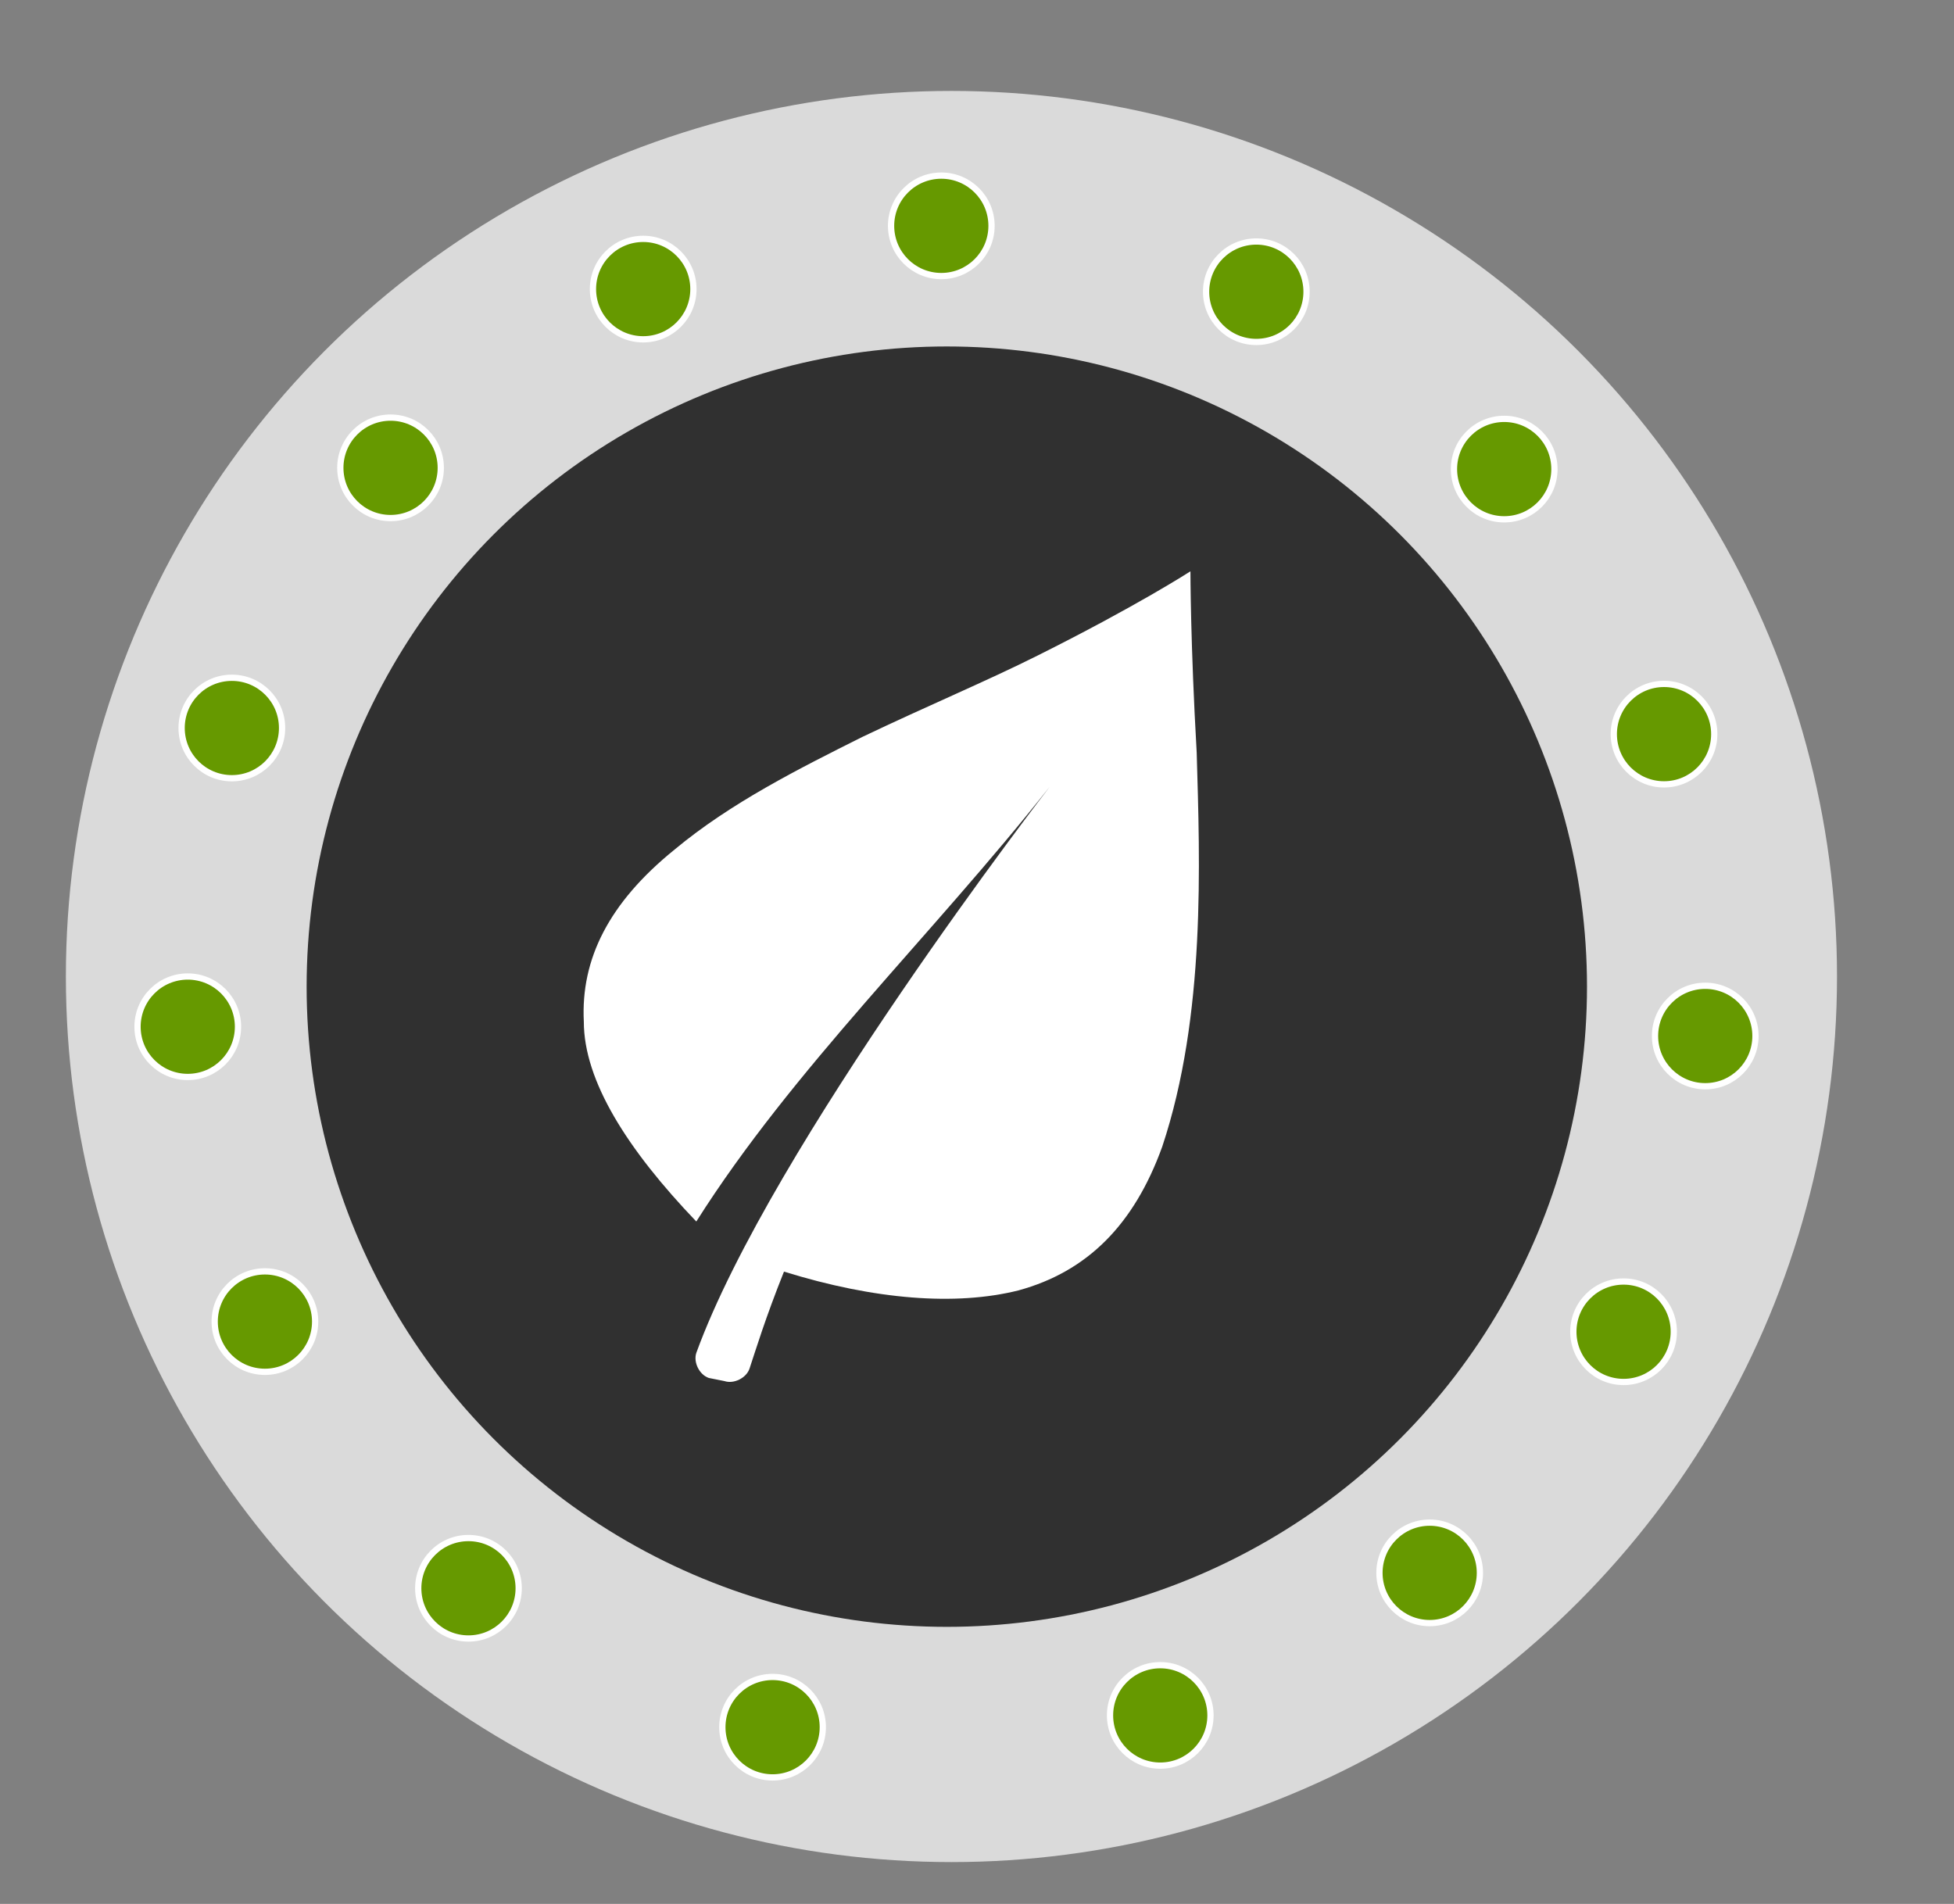 <?xml version="1.0" encoding="UTF-8"?><svg id="Layer_1" xmlns="http://www.w3.org/2000/svg" viewBox="0 0 156 152"><rect x="0" y="0" width="156" height="152" fill="#808080" stroke="none"/><defs><style>.cls-1{fill:#fff;}.cls-2{fill:#690;stroke:#fff;stroke-miterlimit:10;stroke-width:.5px;}.cls-3{fill:#303030;}.cls-4{fill:#dadada;}</style></defs><circle class="cls-4" cx="75.96" cy="77.96" r="70.7"/><circle class="cls-3" cx="75.59" cy="78.77" r="51.11"/><circle class="cls-2" cx="136.14" cy="82.71" r="4.01"/><circle class="cls-2" cx="132.85" cy="58.61" r="4.01"/><circle class="cls-2" cx="120.09" cy="37.45" r="4.01"/><circle class="cls-2" cx="100.3" cy="23.29" r="4.01"/><circle class="cls-2" cx="75.15" cy="18.03" r="4.01"/><circle class="cls-2" cx="51.35" cy="23.08" r="4.01"/><circle class="cls-2" cx="31.18" cy="37.35" r="4.01"/><circle class="cls-2" cx="18.51" cy="58.12" r="4.01"/><circle class="cls-2" cx="14.99" cy="81.97" r="4.01"/><circle class="cls-2" cx="21.15" cy="105.51" r="4.01"/><circle class="cls-2" cx="37.4" cy="126.8" r="4.01"/><circle class="cls-2" cx="61.68" cy="137.89" r="4.01"/><circle class="cls-2" cx="92.63" cy="136.95" r="4.01"/><circle class="cls-2" cx="114.14" cy="125.57" r="4.01"/><circle class="cls-2" cx="129.62" cy="106.32" r="4.01"/><path class="cls-1" d="m55.59,97.52c7.74-12.23,18.72-22.71,28.2-34.69,0,0-22.21,28.7-28.2,45.18-.25.75.25,1.75,1,2l1.25.25c.75.25,1.75-.25,2-1,.5-1.5,1.25-3.99,2.75-7.74,7.24,2.25,13.73,2.75,18.72,1.5,5.49-1.5,9.23-5.24,11.48-11.48h0c3.49-10.48,3-22.71,2.75-31.45-.5-8.74-.5-14.48-.5-14.48,0,0-4.24,2.75-12.23,6.74-3.99,2-8.74,3.99-13.98,6.49-4.99,2.5-10.48,5.24-14.98,8.99h0c-5.24,4.24-7.49,8.74-7.24,13.73,0,4.74,3.49,10.23,8.99,15.97Z"/></svg>
